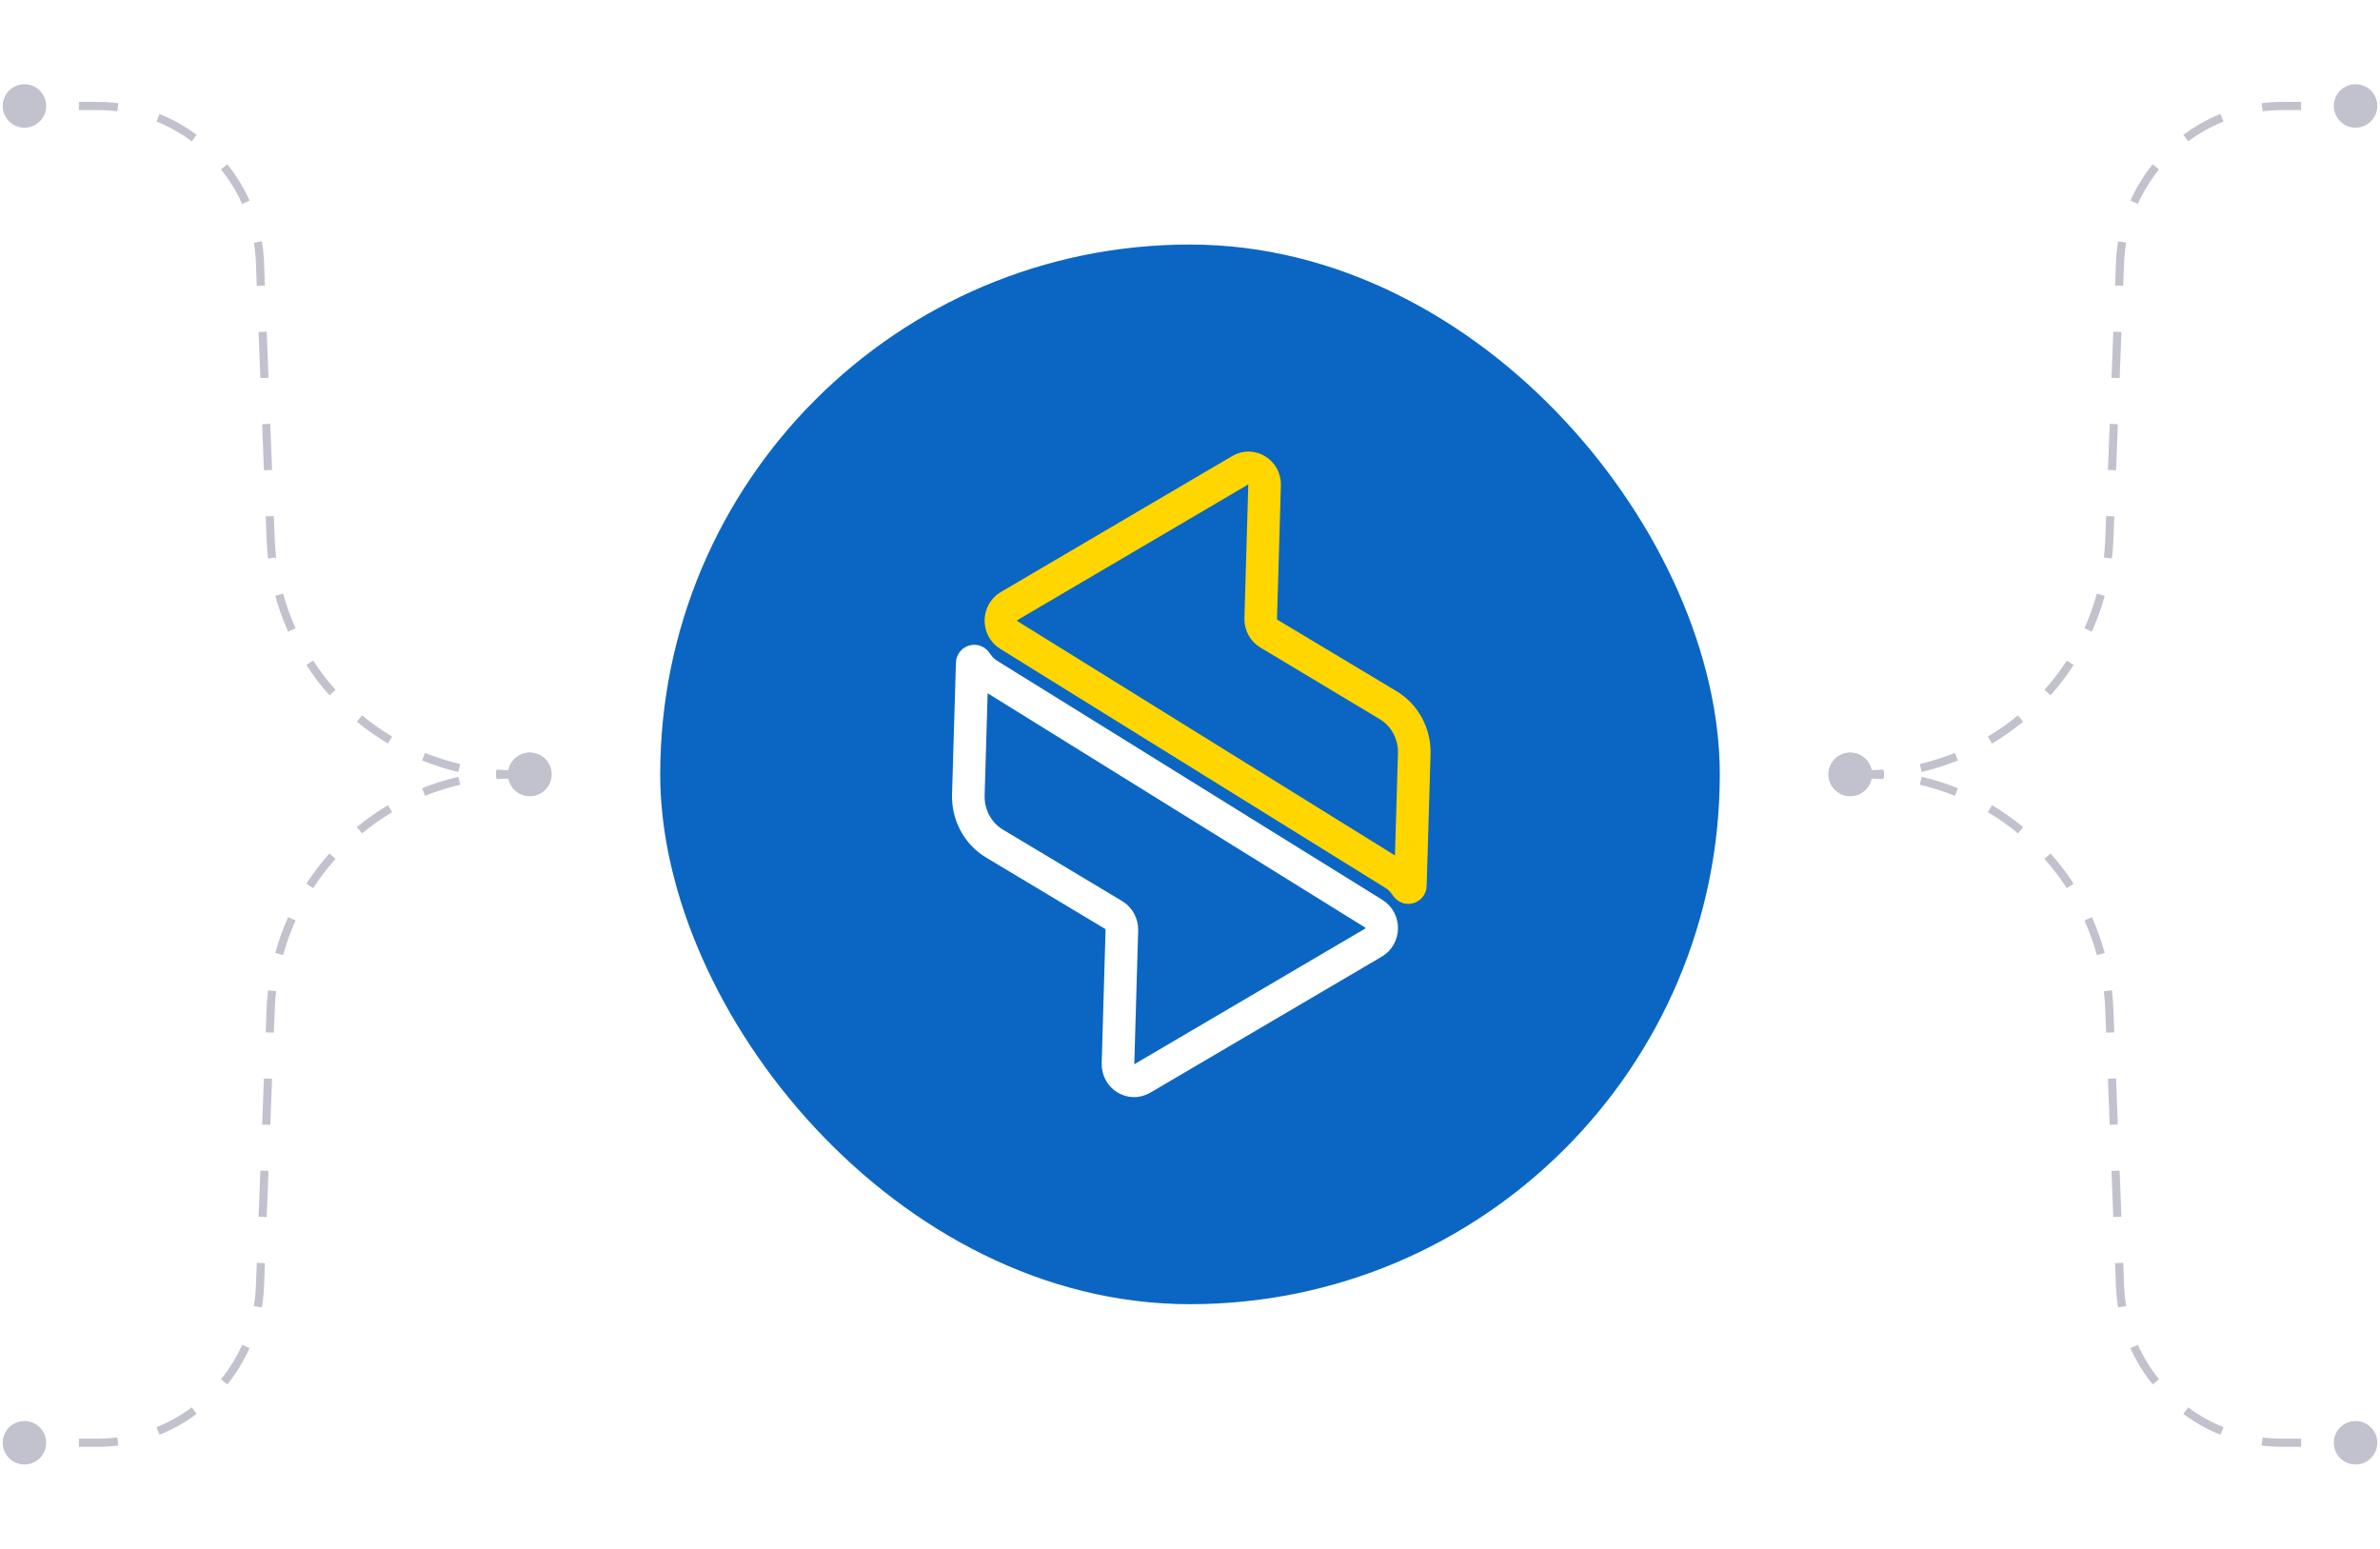 <svg width="292" height="190" viewBox="0 0 292 190" fill="none" xmlns="http://www.w3.org/2000/svg">
<g filter="url(#filter0_d_4961_6743)">
<rect x="71" y="20" width="150" height="150" rx="75" fill="white" shape-rendering="crispEdges"/>
<rect x="81" y="30" width="130" height="130" rx="65" fill="#0A66C2"/>
<path d="M120.021 81.605L119.724 81.204C119.582 81.013 119.289 81.112 119.282 81.352L118.804 97.518C118.731 99.966 119.961 102.258 122.005 103.483L136.657 112.269C137.285 112.646 137.663 113.351 137.641 114.104L137.166 130.487C137.12 132.082 138.772 133.116 140.11 132.33L168.516 115.638C169.832 114.865 169.855 112.905 168.556 112.1L121.261 82.749C120.782 82.452 120.361 82.064 120.021 81.605Z" stroke="white" stroke-width="4"/>
<path d="M172.297 108.391L172.594 108.792C172.735 108.982 173.029 108.884 173.036 108.644L173.514 92.477C173.586 90.029 172.357 87.738 170.313 86.513L155.661 77.726C155.033 77.349 154.654 76.645 154.676 75.892L155.152 59.509C155.198 57.913 153.546 56.879 152.207 57.666L123.802 74.357C122.485 75.131 122.463 77.09 123.761 77.896L171.057 107.246C171.536 107.543 171.956 107.932 172.297 108.391Z" stroke="#FFD600" stroke-width="4"/>
</g>
<path d="M291.667 13C291.667 11.527 290.473 10.333 289 10.333C287.527 10.333 286.333 11.527 286.333 13C286.333 14.473 287.527 15.667 289 15.667C290.473 15.667 291.667 14.473 291.667 13ZM229.667 95C229.667 93.527 228.473 92.333 227 92.333C225.527 92.333 224.333 93.527 224.333 95C224.333 96.473 225.527 97.667 227 97.667C228.473 97.667 229.667 96.473 229.667 95ZM260.104 32.228L260.603 32.247L260.104 32.228ZM258.792 66.159L259.292 66.178L258.792 66.159ZM289 13V12.5H286.772V13V13.5H289V13ZM282.317 13V12.5H280.089V13V13.5H282.317V13ZM280.089 13V12.5C279.205 12.5 278.333 12.556 277.478 12.665L277.541 13.161L277.604 13.657C278.418 13.553 279.247 13.5 280.089 13.5V13ZM272.612 14.445L272.425 13.982C270.793 14.64 269.265 15.502 267.872 16.537L268.17 16.938L268.468 17.34C269.794 16.355 271.248 15.535 272.799 14.909L272.612 14.445ZM264.499 20.47L264.11 20.156C263.022 21.508 262.101 23.002 261.381 24.608L261.837 24.812L262.293 25.017C262.978 23.491 263.854 22.07 264.889 20.783L264.499 20.47ZM260.363 29.688L259.87 29.605C259.728 30.456 259.638 31.325 259.604 32.208L260.104 32.228L260.603 32.247C260.636 31.406 260.721 30.579 260.856 29.77L260.363 29.688ZM260.104 32.228L259.604 32.208L259.495 35.036L259.995 35.055L260.494 35.075L260.603 32.247L260.104 32.228ZM259.776 40.71L259.276 40.691L259.058 46.346L259.557 46.365L260.057 46.385L260.276 40.73L259.776 40.71ZM259.339 52.021L258.839 52.001L258.621 57.657L259.12 57.676L259.62 57.695L259.838 52.04L259.339 52.021ZM258.902 63.331L258.402 63.312L258.293 66.139L258.792 66.159L259.292 66.178L259.401 63.35L258.902 63.331ZM258.792 66.159L258.293 66.139C258.263 66.899 258.205 67.651 258.12 68.395L258.617 68.452L259.114 68.509C259.202 67.74 259.262 66.963 259.292 66.178L258.792 66.159ZM257.746 72.96L257.263 72.828C256.861 74.294 256.349 75.713 255.737 77.077L256.193 77.281L256.649 77.486C257.282 76.076 257.812 74.608 258.228 73.093L257.746 72.96ZM253.996 81.314L253.576 81.042C252.754 82.309 251.837 83.509 250.835 84.631L251.208 84.964L251.581 85.297C252.616 84.137 253.565 82.896 254.415 81.586L253.996 81.314ZM247.899 88.148L247.581 87.762C246.42 88.719 245.186 89.59 243.888 90.362L244.144 90.792L244.4 91.222C245.742 90.422 247.018 89.523 248.217 88.534L247.899 88.148ZM240.03 92.832L239.843 92.368C238.456 92.928 237.018 93.385 235.538 93.73L235.652 94.217L235.765 94.704C237.296 94.347 238.783 93.874 240.217 93.296L240.03 92.832ZM231.113 94.913L231.075 94.415C230.329 94.471 229.575 94.5 228.815 94.5V95V95.5C229.6 95.5 230.379 95.47 231.151 95.412L231.113 94.913ZM228.815 95V94.5H228.361V95V95.5H228.815V95ZM227.454 95V94.5H227V95V95.5H227.454V95Z" fill="#C1C2CD"/>
<path d="M291.667 177C291.667 178.473 290.473 179.667 289 179.667C287.527 179.667 286.333 178.473 286.333 177C286.333 175.527 287.527 174.333 289 174.333C290.473 174.333 291.667 175.527 291.667 177ZM229.667 95C229.667 96.473 228.473 97.667 227 97.667C225.527 97.667 224.333 96.473 224.333 95C224.333 93.527 225.527 92.333 227 92.333C228.473 92.333 229.667 93.527 229.667 95ZM260.104 157.772L260.603 157.753L260.104 157.772ZM258.792 123.841L259.292 123.822L258.792 123.841ZM289 177V177.5H286.772V177V176.5H289V177ZM282.317 177V177.5H280.089V177V176.5H282.317V177ZM280.089 177V177.5C279.205 177.5 278.333 177.444 277.478 177.335L277.541 176.839L277.604 176.343C278.418 176.447 279.247 176.5 280.089 176.5V177ZM272.612 175.555L272.425 176.018C270.793 175.36 269.265 174.498 267.872 173.463L268.17 173.062L268.468 172.66C269.794 173.645 271.248 174.465 272.799 175.091L272.612 175.555ZM264.499 169.53L264.11 169.844C263.022 168.492 262.101 166.998 261.381 165.392L261.837 165.188L262.293 164.983C262.978 166.509 263.854 167.93 264.889 169.217L264.499 169.53ZM260.363 160.312L259.87 160.395C259.728 159.544 259.638 158.675 259.604 157.792L260.104 157.772L260.603 157.753C260.636 158.594 260.721 159.421 260.856 160.23L260.363 160.312ZM260.104 157.772L259.604 157.792L259.495 154.964L259.995 154.945L260.494 154.926L260.603 157.753L260.104 157.772ZM259.776 149.29L259.276 149.309L259.058 143.654L259.557 143.634L260.057 143.615L260.276 149.27L259.776 149.29ZM259.339 137.979L258.839 137.999L258.621 132.343L259.12 132.324L259.62 132.305L259.838 137.96L259.339 137.979ZM258.902 126.669L258.402 126.688L258.293 123.861L258.792 123.841L259.292 123.822L259.401 126.65L258.902 126.669ZM258.792 123.841L258.293 123.861C258.263 123.101 258.205 122.349 258.12 121.605L258.617 121.548L259.114 121.491C259.202 122.26 259.262 123.037 259.292 123.822L258.792 123.841ZM257.746 117.04L257.263 117.172C256.861 115.706 256.349 114.287 255.737 112.923L256.193 112.718L256.649 112.514C257.282 113.924 257.812 115.392 258.228 116.908L257.746 117.04ZM253.996 108.686L253.576 108.958C252.754 107.691 251.837 106.491 250.835 105.369L251.208 105.036L251.581 104.703C252.616 105.863 253.565 107.104 254.415 108.414L253.996 108.686ZM247.899 101.852L247.581 102.238C246.42 101.28 245.186 100.41 243.888 99.638L244.144 99.208L244.4 98.778C245.742 99.578 247.018 100.477 248.217 101.466L247.899 101.852ZM240.03 97.168L239.843 97.632C238.456 97.072 237.018 96.615 235.538 96.27L235.652 95.783L235.765 95.296C237.296 95.653 238.783 96.126 240.217 96.704L240.03 97.168ZM231.113 95.087L231.075 95.585C230.329 95.529 229.575 95.5 228.815 95.5V95V94.5C229.6 94.5 230.379 94.53 231.151 94.588L231.113 95.087ZM228.815 95V95.5H228.361V95V94.5H228.815V95ZM227.454 95V95.5H227V95V94.5H227.454V95Z" fill="#C1C2CD"/>
<path d="M0.333 13C0.333 11.527 1.527 10.333 3 10.333C4.473 10.333 5.667 11.527 5.667 13C5.667 14.473 4.473 15.667 3 15.667C1.527 15.667 0.333 14.473 0.333 13ZM62.333 95C62.333 93.527 63.527 92.333 65 92.333C66.473 92.333 67.667 93.527 67.667 95C67.667 96.473 66.473 97.667 65 97.667C63.527 97.667 62.333 96.473 62.333 95ZM31.896 32.228L31.396 32.247L31.896 32.228ZM33.208 66.159L32.708 66.178L33.208 66.159ZM3 13V12.5H5.228V13V13.5H3V13ZM9.683 13V12.5H11.911V13V13.5H9.683V13ZM11.911 13V12.5C12.795 12.5 13.667 12.556 14.522 12.665L14.459 13.161L14.396 13.657C13.582 13.553 12.753 13.5 11.911 13.5V13ZM19.388 14.445L19.575 13.982C21.206 14.64 22.735 15.502 24.128 16.537L23.83 16.938L23.532 17.34C22.206 16.355 20.752 15.535 19.201 14.909L19.388 14.445ZM27.501 20.47L27.89 20.156C28.978 21.508 29.899 23.002 30.619 24.608L30.163 24.812L29.707 25.017C29.022 23.491 28.146 22.07 27.111 20.783L27.501 20.47ZM31.637 29.688L32.13 29.605C32.272 30.456 32.362 31.325 32.396 32.208L31.896 32.228L31.396 32.247C31.364 31.406 31.279 30.579 31.144 29.77L31.637 29.688ZM31.896 32.228L32.396 32.208L32.505 35.036L32.005 35.055L31.506 35.075L31.396 32.247L31.896 32.228ZM32.224 40.71L32.724 40.691L32.942 46.346L32.443 46.365L31.943 46.385L31.724 40.73L32.224 40.71ZM32.661 52.021L33.161 52.001L33.379 57.657L32.88 57.676L32.38 57.695L32.162 52.04L32.661 52.021ZM33.098 63.331L33.598 63.312L33.707 66.139L33.208 66.159L32.708 66.178L32.599 63.35L33.098 63.331ZM33.208 66.159L33.707 66.139C33.737 66.899 33.795 67.651 33.88 68.395L33.383 68.452L32.886 68.509C32.798 67.74 32.738 66.963 32.708 66.178L33.208 66.159ZM34.255 72.96L34.737 72.828C35.139 74.294 35.651 75.713 36.263 77.077L35.807 77.281L35.351 77.486C34.718 76.076 34.188 74.608 33.772 73.093L34.255 72.96ZM38.004 81.314L38.424 81.042C39.246 82.309 40.163 83.509 41.165 84.631L40.792 84.964L40.419 85.297C39.383 84.137 38.435 82.896 37.585 81.586L38.004 81.314ZM44.101 88.148L44.419 87.762C45.58 88.719 46.814 89.59 48.112 90.362L47.856 90.792L47.6 91.222C46.258 90.422 44.982 89.523 43.783 88.534L44.101 88.148ZM51.97 92.832L52.157 92.368C53.544 92.928 54.982 93.385 56.462 93.73L56.348 94.217L56.235 94.704C54.704 94.347 53.217 93.874 51.783 93.296L51.97 92.832ZM60.887 94.913L60.925 94.415C61.671 94.471 62.425 94.5 63.185 94.5V95V95.5C62.4 95.5 61.621 95.47 60.849 95.412L60.887 94.913ZM63.185 95V94.5H63.639V95V95.5H63.185V95ZM64.546 95V94.5H65V95V95.5H64.546V95Z" fill="#C1C2CD"/>
<path d="M0.333 177C0.333 178.473 1.527 179.667 3 179.667C4.473 179.667 5.667 178.473 5.667 177C5.667 175.527 4.473 174.333 3 174.333C1.527 174.333 0.333 175.527 0.333 177ZM62.333 95C62.333 96.473 63.527 97.667 65 97.667C66.473 97.667 67.667 96.473 67.667 95C67.667 93.527 66.473 92.333 65 92.333C63.527 92.333 62.333 93.527 62.333 95ZM31.896 157.772L31.396 157.753L31.896 157.772ZM33.208 123.841L32.708 123.822L33.208 123.841ZM3 177V177.5H5.228V177V176.5H3V177ZM9.683 177V177.5H11.911V177V176.5H9.683V177ZM11.911 177V177.5C12.795 177.5 13.667 177.444 14.522 177.335L14.459 176.839L14.396 176.343C13.582 176.447 12.753 176.5 11.911 176.5V177ZM19.388 175.555L19.575 176.018C21.206 175.36 22.735 174.498 24.128 173.463L23.83 173.062L23.532 172.66C22.206 173.645 20.752 174.465 19.201 175.091L19.388 175.555ZM27.501 169.53L27.89 169.844C28.978 168.492 29.899 166.998 30.619 165.392L30.163 165.188L29.707 164.983C29.022 166.509 28.146 167.93 27.111 169.217L27.501 169.53ZM31.637 160.312L32.13 160.395C32.272 159.544 32.362 158.675 32.396 157.792L31.896 157.772L31.396 157.753C31.364 158.594 31.279 159.421 31.144 160.23L31.637 160.312ZM31.896 157.772L32.396 157.792L32.505 154.964L32.005 154.945L31.506 154.926L31.396 157.753L31.896 157.772ZM32.224 149.29L32.724 149.309L32.942 143.654L32.443 143.634L31.943 143.615L31.724 149.27L32.224 149.29ZM32.661 137.979L33.161 137.999L33.379 132.343L32.88 132.324L32.38 132.305L32.162 137.96L32.661 137.979ZM33.098 126.669L33.598 126.688L33.707 123.861L33.208 123.841L32.708 123.822L32.599 126.65L33.098 126.669ZM33.208 123.841L33.707 123.861C33.737 123.101 33.795 122.349 33.88 121.605L33.383 121.548L32.886 121.491C32.798 122.26 32.738 123.037 32.708 123.822L33.208 123.841ZM34.255 117.04L34.737 117.172C35.139 115.706 35.651 114.287 36.263 112.923L35.807 112.718L35.351 112.514C34.718 113.924 34.188 115.392 33.772 116.908L34.255 117.04ZM38.004 108.686L38.424 108.958C39.246 107.691 40.163 106.491 41.165 105.369L40.792 105.036L40.419 104.703C39.383 105.863 38.435 107.104 37.585 108.414L38.004 108.686ZM44.101 101.852L44.419 102.238C45.58 101.28 46.814 100.41 48.112 99.638L47.856 99.208L47.6 98.778C46.258 99.578 44.982 100.477 43.783 101.466L44.101 101.852ZM51.97 97.168L52.157 97.632C53.544 97.072 54.982 96.615 56.462 96.27L56.348 95.783L56.235 95.296C54.704 95.653 53.217 96.126 51.783 96.704L51.97 97.168ZM60.887 95.087L60.925 95.585C61.671 95.529 62.425 95.5 63.185 95.5V95V94.5C62.4 94.5 61.621 94.53 60.849 94.588L60.887 95.087ZM63.185 95V95.5H63.639V95V94.5H63.185V95ZM64.546 95V95.5H65V95V94.5H64.546V95Z" fill="#C1C2CD"/>
<defs>
<filter id="filter0_d_4961_6743" x="51" y="0" width="190" height="190" filterUnits="userSpaceOnUse" color-interpolation-filters="sRGB">
<feFlood flood-opacity="0" result="BackgroundImageFix"/>
<feColorMatrix in="SourceAlpha" type="matrix" values="0 0 0 0 0 0 0 0 0 0 0 0 0 0 0 0 0 0 127 0" result="hardAlpha"/>
<feOffset/>
<feGaussianBlur stdDeviation="10"/>
<feComposite in2="hardAlpha" operator="out"/>
<feColorMatrix type="matrix" values="0 0 0 0 0 0 0 0 0 0 0 0 0 0 0 0 0 0 0.12 0"/>
<feBlend mode="normal" in2="BackgroundImageFix" result="effect1_dropShadow_4961_6743"/>
<feBlend mode="normal" in="SourceGraphic" in2="effect1_dropShadow_4961_6743" result="shape"/>
</filter>
</defs>
</svg>
